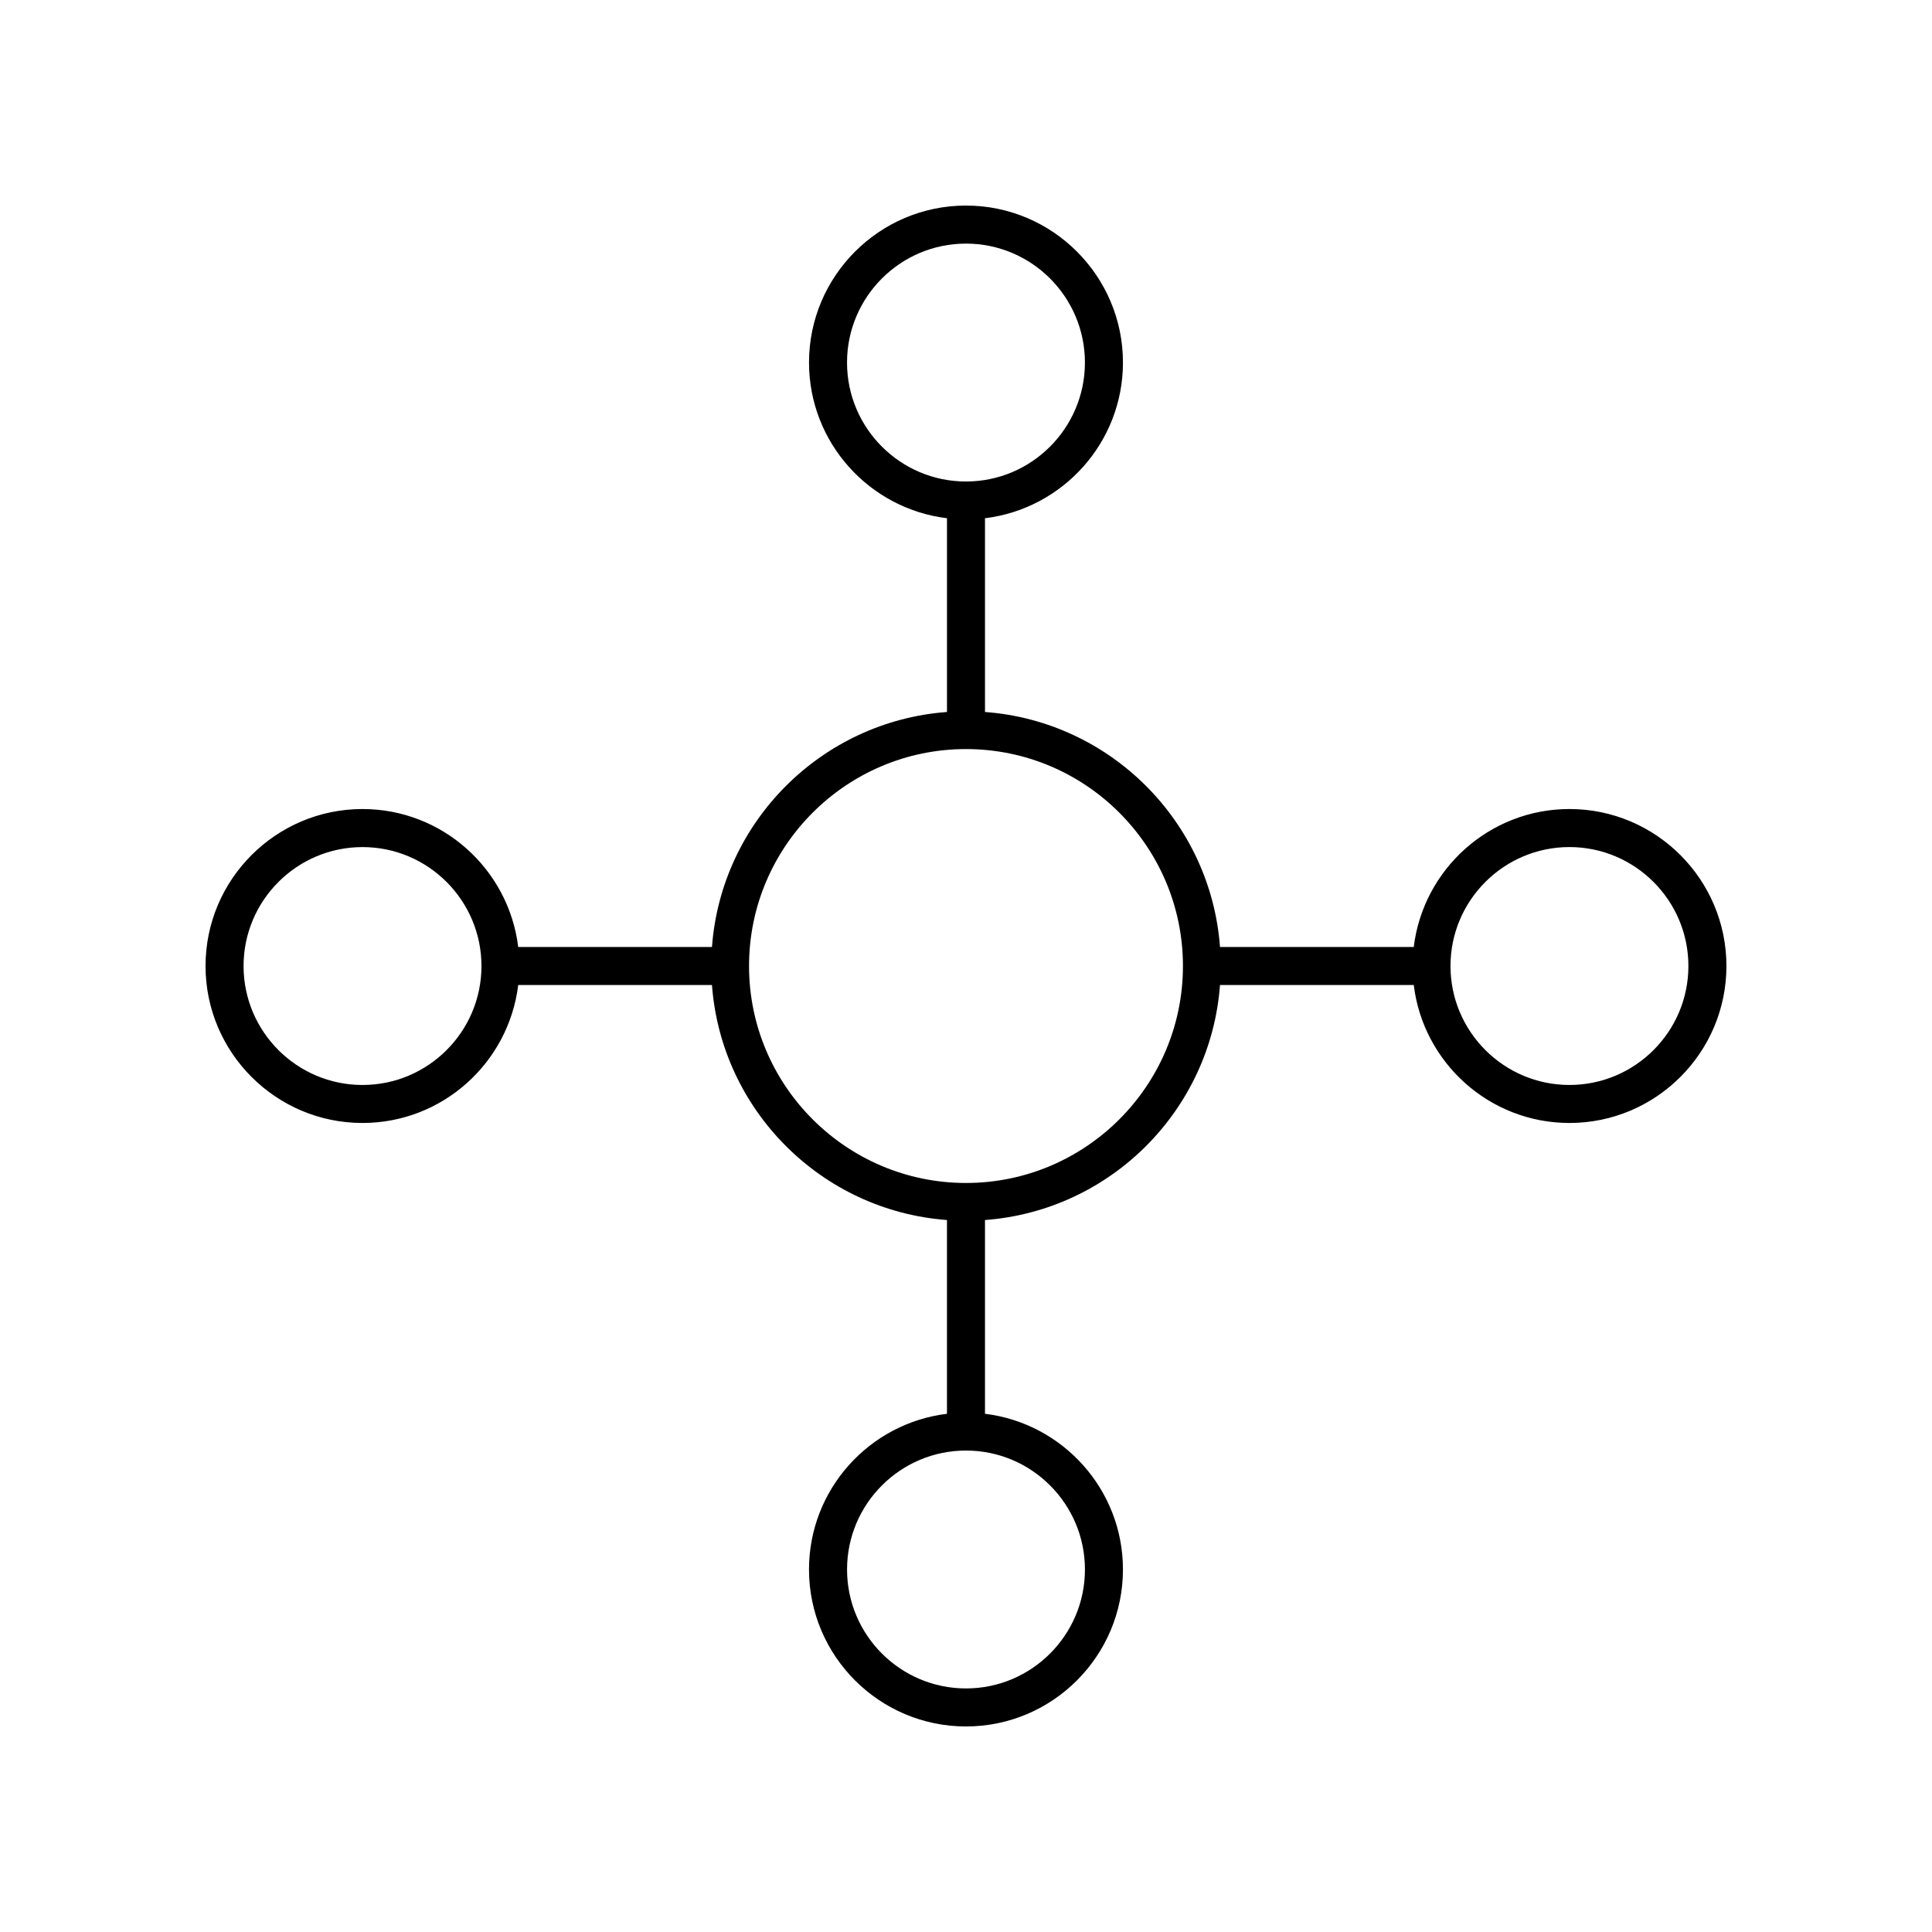 <?xml version="1.0" encoding="UTF-8"?>
<!-- Uploaded to: SVG Repo, www.svgrepo.com, Generator: SVG Repo Mixer Tools -->
<svg fill="#000000" width="800px" height="800px" version="1.1" viewBox="144 144 512 512" xmlns="http://www.w3.org/2000/svg">
 <path d="m559.92 358.4c-21.23 0-38.762 15.996-41.262 36.562h-51.344c-2.473-33.238-29.043-59.809-62.281-62.277v-51.348c20.566-2.5 36.562-20.035 36.562-41.262 0-22.938-18.66-41.598-41.598-41.598s-41.598 18.66-41.598 41.598c0 21.23 15.996 38.762 36.562 41.262v51.348c-33.242 2.469-59.812 29.039-62.281 62.277h-51.348c-2.5-20.566-20.035-36.562-41.262-36.562-22.938 0-41.598 18.664-41.598 41.602s18.66 41.598 41.598 41.598c21.23 0 38.762-15.996 41.262-36.562h51.348c2.469 33.238 29.039 59.809 62.277 62.281v51.348c-20.566 2.5-36.562 20.035-36.562 41.262 0 22.934 18.664 41.598 41.602 41.598s41.598-18.66 41.598-41.598c0-21.23-15.996-38.762-36.562-41.262v-51.348c33.238-2.473 59.809-29.043 62.281-62.281h51.348c2.5 20.566 20.035 36.562 41.262 36.562 22.934 0 41.598-18.66 41.598-41.598s-18.664-41.602-41.602-41.602zm-191.45-118.32c0-17.383 14.141-31.523 31.523-31.523s31.523 14.141 31.523 31.523c-0.004 17.383-14.141 31.523-31.523 31.523s-31.523-14.141-31.523-31.523zm-128.4 191.45c-17.383 0-31.523-14.137-31.523-31.52s14.141-31.523 31.523-31.523c17.383 0 31.523 14.141 31.523 31.523s-14.141 31.52-31.523 31.52zm191.45 128.4c0 17.383-14.137 31.523-31.52 31.523s-31.523-14.141-31.523-31.523c0-17.379 14.141-31.52 31.523-31.52s31.52 14.141 31.52 31.52zm-31.52-102.43c-31.703 0-57.496-25.789-57.496-57.496 0-31.703 25.789-57.492 57.496-57.492 31.703 0 57.492 25.789 57.492 57.496 0 31.703-25.789 57.492-57.492 57.492zm159.92-25.973c-17.383 0-31.523-14.141-31.523-31.523 0-17.383 14.141-31.523 31.523-31.523 17.383 0.004 31.523 14.145 31.523 31.527s-14.141 31.52-31.523 31.52z"/>
</svg>